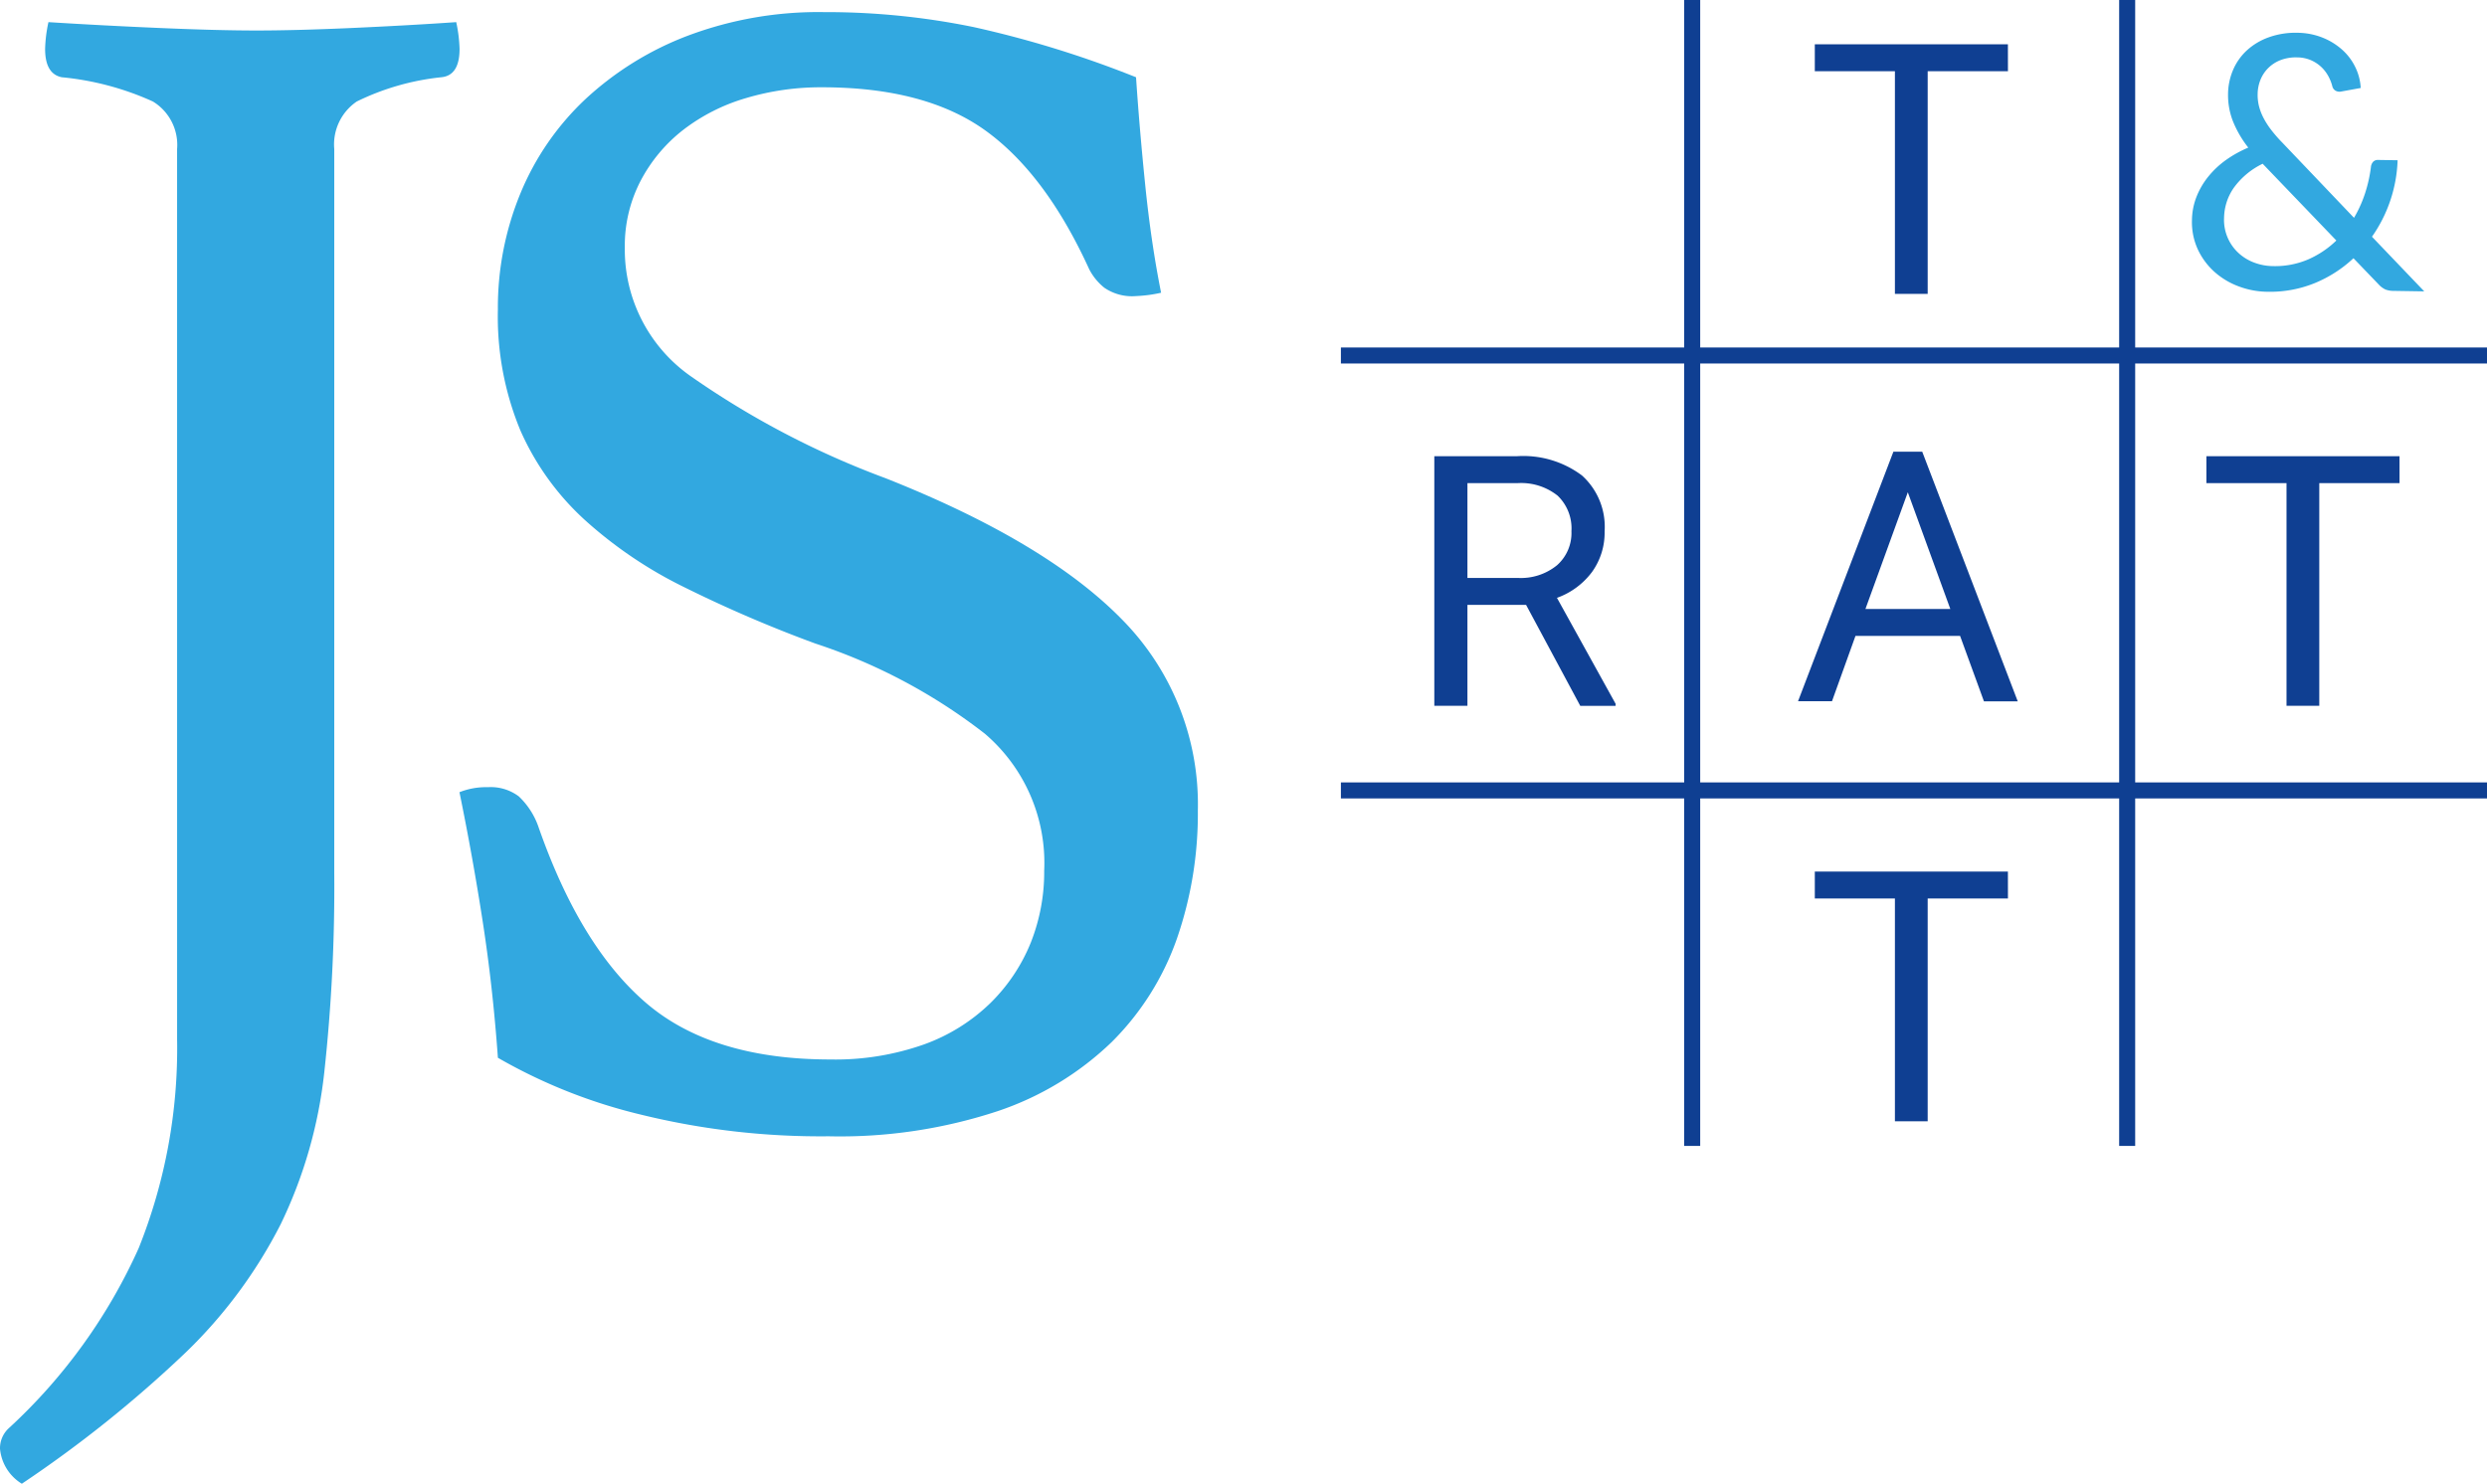 <svg id="Ebene_1" data-name="Ebene 1" xmlns="http://www.w3.org/2000/svg" viewBox="0 0 155.235 92.627">
  <defs>
    <style>
      .cls-1 {
        fill: #32a8e0;
      }

      .cls-2 {
        fill: #0f3f92;
      }

      .cls-3 {
        fill: #b0b1b2;
        stroke: #0f3f92;
        stroke-miterlimit: 10;
      }
    </style>
  </defs>
  <title>a2144e11-1358-40b0-b1a6-55cea4a9c46c</title>
  <g>
    <path class="cls-1" d="M143.393,2.046a4.333,4.333,0,0,1,1.587.307,4.134,4.134,0,0,1,1.232.766,3.5,3.5,0,0,1,.812,1.091,3.357,3.357,0,0,1,.329,1.282l-1.231.224a.5.5,0,0,1-.369-.072.446.446,0,0,1-.178-.28,2.688,2.688,0,0,0-.239-.6,2.323,2.323,0,0,0-.433-.571,2.284,2.284,0,0,0-.646-.43,2.219,2.219,0,0,0-.887-.18,2.662,2.662,0,0,0-1,.161,2.224,2.224,0,0,0-.765.48,2.177,2.177,0,0,0-.5.733,2.448,2.448,0,0,0-.186.921,2.88,2.88,0,0,0,.082.742,3.448,3.448,0,0,0,.271.718,4.93,4.93,0,0,0,.475.748,8.714,8.714,0,0,0,.706.812l4.481,4.7a7.746,7.746,0,0,0,.694-1.542,8.821,8.821,0,0,0,.362-1.625.569.569,0,0,1,.138-.33.4.4,0,0,1,.311-.116l1.216.019a8.811,8.811,0,0,1-1.6,4.774l3.263,3.412-1.9-.03a1.453,1.453,0,0,1-.518-.085,1.38,1.38,0,0,1-.437-.328L146.9,16.121a7.934,7.934,0,0,1-2.418,1.554,7.43,7.43,0,0,1-2.988.539,5.217,5.217,0,0,1-1.731-.326A4.745,4.745,0,0,1,138.255,17a4.355,4.355,0,0,1-1.056-1.4,4.071,4.071,0,0,1-.38-1.852,4.125,4.125,0,0,1,.283-1.461,4.811,4.811,0,0,1,.739-1.265,5.575,5.575,0,0,1,1.1-1.033,7.276,7.276,0,0,1,1.394-.774,6.694,6.694,0,0,1-.969-1.673,4.49,4.49,0,0,1-.294-1.675,3.918,3.918,0,0,1,.317-1.51,3.567,3.567,0,0,1,.865-1.219,4.011,4.011,0,0,1,1.356-.808A4.905,4.905,0,0,1,143.393,2.046Zm-4.571,11.571a2.81,2.81,0,0,0,.927,2.2,2.976,2.976,0,0,0,.975.584,3.392,3.392,0,0,0,1.125.211,5.245,5.245,0,0,0,2.229-.419,5.96,5.96,0,0,0,1.754-1.178l-4.6-4.793a4.8,4.8,0,0,0-1.787,1.481A3.364,3.364,0,0,0,138.823,13.617Z"/>
    <g>
      <path class="cls-1" d="M11.054,9.308A3.171,3.171,0,0,0,9.542,6.336,17.823,17.823,0,0,0,3.858,4.823Q2.815,4.616,2.816,3.051a8.868,8.868,0,0,1,.208-1.669q3.336.21,6.935.365t6,.157q2.5,0,6-.157t6.518-.365a9.015,9.015,0,0,1,.208,1.669q0,1.669-1.147,1.772a15.648,15.648,0,0,0-5.266,1.512,3.24,3.24,0,0,0-1.408,2.972V54.461a106.957,106.957,0,0,1-.626,12.514,28.947,28.947,0,0,1-2.711,9.438,30.068,30.068,0,0,1-5.944,8.029,76.493,76.493,0,0,1-10.22,8.186A2.863,2.863,0,0,1,0,90.437a1.7,1.7,0,0,1,.522-1.251A34.4,34.4,0,0,0,8.655,77.924a33.535,33.535,0,0,0,2.4-13.034Z"/>
      <path class="cls-1" d="M72.474,18.275a8.678,8.678,0,0,1-1.564.209,3.06,3.06,0,0,1-1.981-.522,3.584,3.584,0,0,1-.939-1.147q-2.712-5.944-6.465-8.655T51.3,5.449a16.34,16.34,0,0,0-4.745.678,11.873,11.873,0,0,0-3.911,1.982,9.778,9.778,0,0,0-2.658,3.18A8.784,8.784,0,0,0,39,15.46a9.654,9.654,0,0,0,4.119,8.03,53.847,53.847,0,0,0,12.149,6.361q10.01,3.964,14.756,8.812A16.413,16.413,0,0,1,74.768,50.6a23.862,23.862,0,0,1-1.3,7.978A17.04,17.04,0,0,1,69.4,65.045a18.9,18.9,0,0,1-7.143,4.328,31.448,31.448,0,0,1-10.532,1.564,47.108,47.108,0,0,1-11.731-1.355,33.522,33.522,0,0,1-8.916-3.546q-.312-4.379-.939-8.446t-1.46-8.134a4.5,4.5,0,0,1,1.773-.313,2.915,2.915,0,0,1,1.93.574,4.772,4.772,0,0,1,1.2,1.825q2.605,7.508,6.726,11.054t11.523,3.546a16.6,16.6,0,0,0,5.84-.939,11.521,11.521,0,0,0,4.171-2.607,11.115,11.115,0,0,0,2.5-3.754,11.961,11.961,0,0,0,.835-4.484,10.609,10.609,0,0,0-3.7-8.551,35.007,35.007,0,0,0-10.584-5.632,82.137,82.137,0,0,1-8.134-3.493A26.875,26.875,0,0,1,36.5,32.458a16.668,16.668,0,0,1-4.015-5.579,18.567,18.567,0,0,1-1.408-7.56,18.7,18.7,0,0,1,1.408-7.248,16.9,16.9,0,0,1,4.066-5.891,19.612,19.612,0,0,1,6.413-3.963A23.155,23.155,0,0,1,51.41.756a45.732,45.732,0,0,1,9.385.939A65.3,65.3,0,0,1,70.91,4.823q.208,3.129.573,6.726T72.474,18.275Z"/>
    </g>
    <path class="cls-2" d="M125.333,4.447h-5.01v13.9h-2.045V4.447h-5V2.767h12.053Z"/>
    <path class="cls-2" d="M122.346,39.7h-6.53l-1.466,4.078h-2.119L118.183,28.2h1.8l5.962,15.585h-2.109Zm-5.909-1.68h5.3l-2.654-7.289Z"/>
    <path class="cls-2" d="M125.333,56.09h-5.01V70h-2.045V56.09h-5V54.41h12.053Z"/>
    <line class="cls-3" x1="132.775" x2="132.775" y2="71.538"/>
    <line class="cls-3" x1="105.624" x2="105.624" y2="71.538"/>
    <line class="cls-3" x1="83.697" y1="22.193" x2="155.235" y2="22.193"/>
    <line class="cls-3" x1="83.697" y1="49.345" x2="155.235" y2="49.345"/>
    <g>
      <path class="cls-2" d="M95.255,37.761H91.595v6.3H89.528V28.48h5.16a6.109,6.109,0,0,1,4.052,1.2,4.314,4.314,0,0,1,1.418,3.49,4.2,4.2,0,0,1-.786,2.537,4.7,4.7,0,0,1-2.189,1.616l3.661,6.615v.128H98.638ZM91.595,36.08h3.157a3.562,3.562,0,0,0,2.435-.793,2.682,2.682,0,0,0,.9-2.123,2.826,2.826,0,0,0-.862-2.22,3.649,3.649,0,0,0-2.489-.783H91.595Z"/>
      <path class="cls-2" d="M149.776,30.16h-5.01v13.9h-2.045V30.16h-5V28.48h12.053Z"/>
    </g>
  </g>
</svg>
